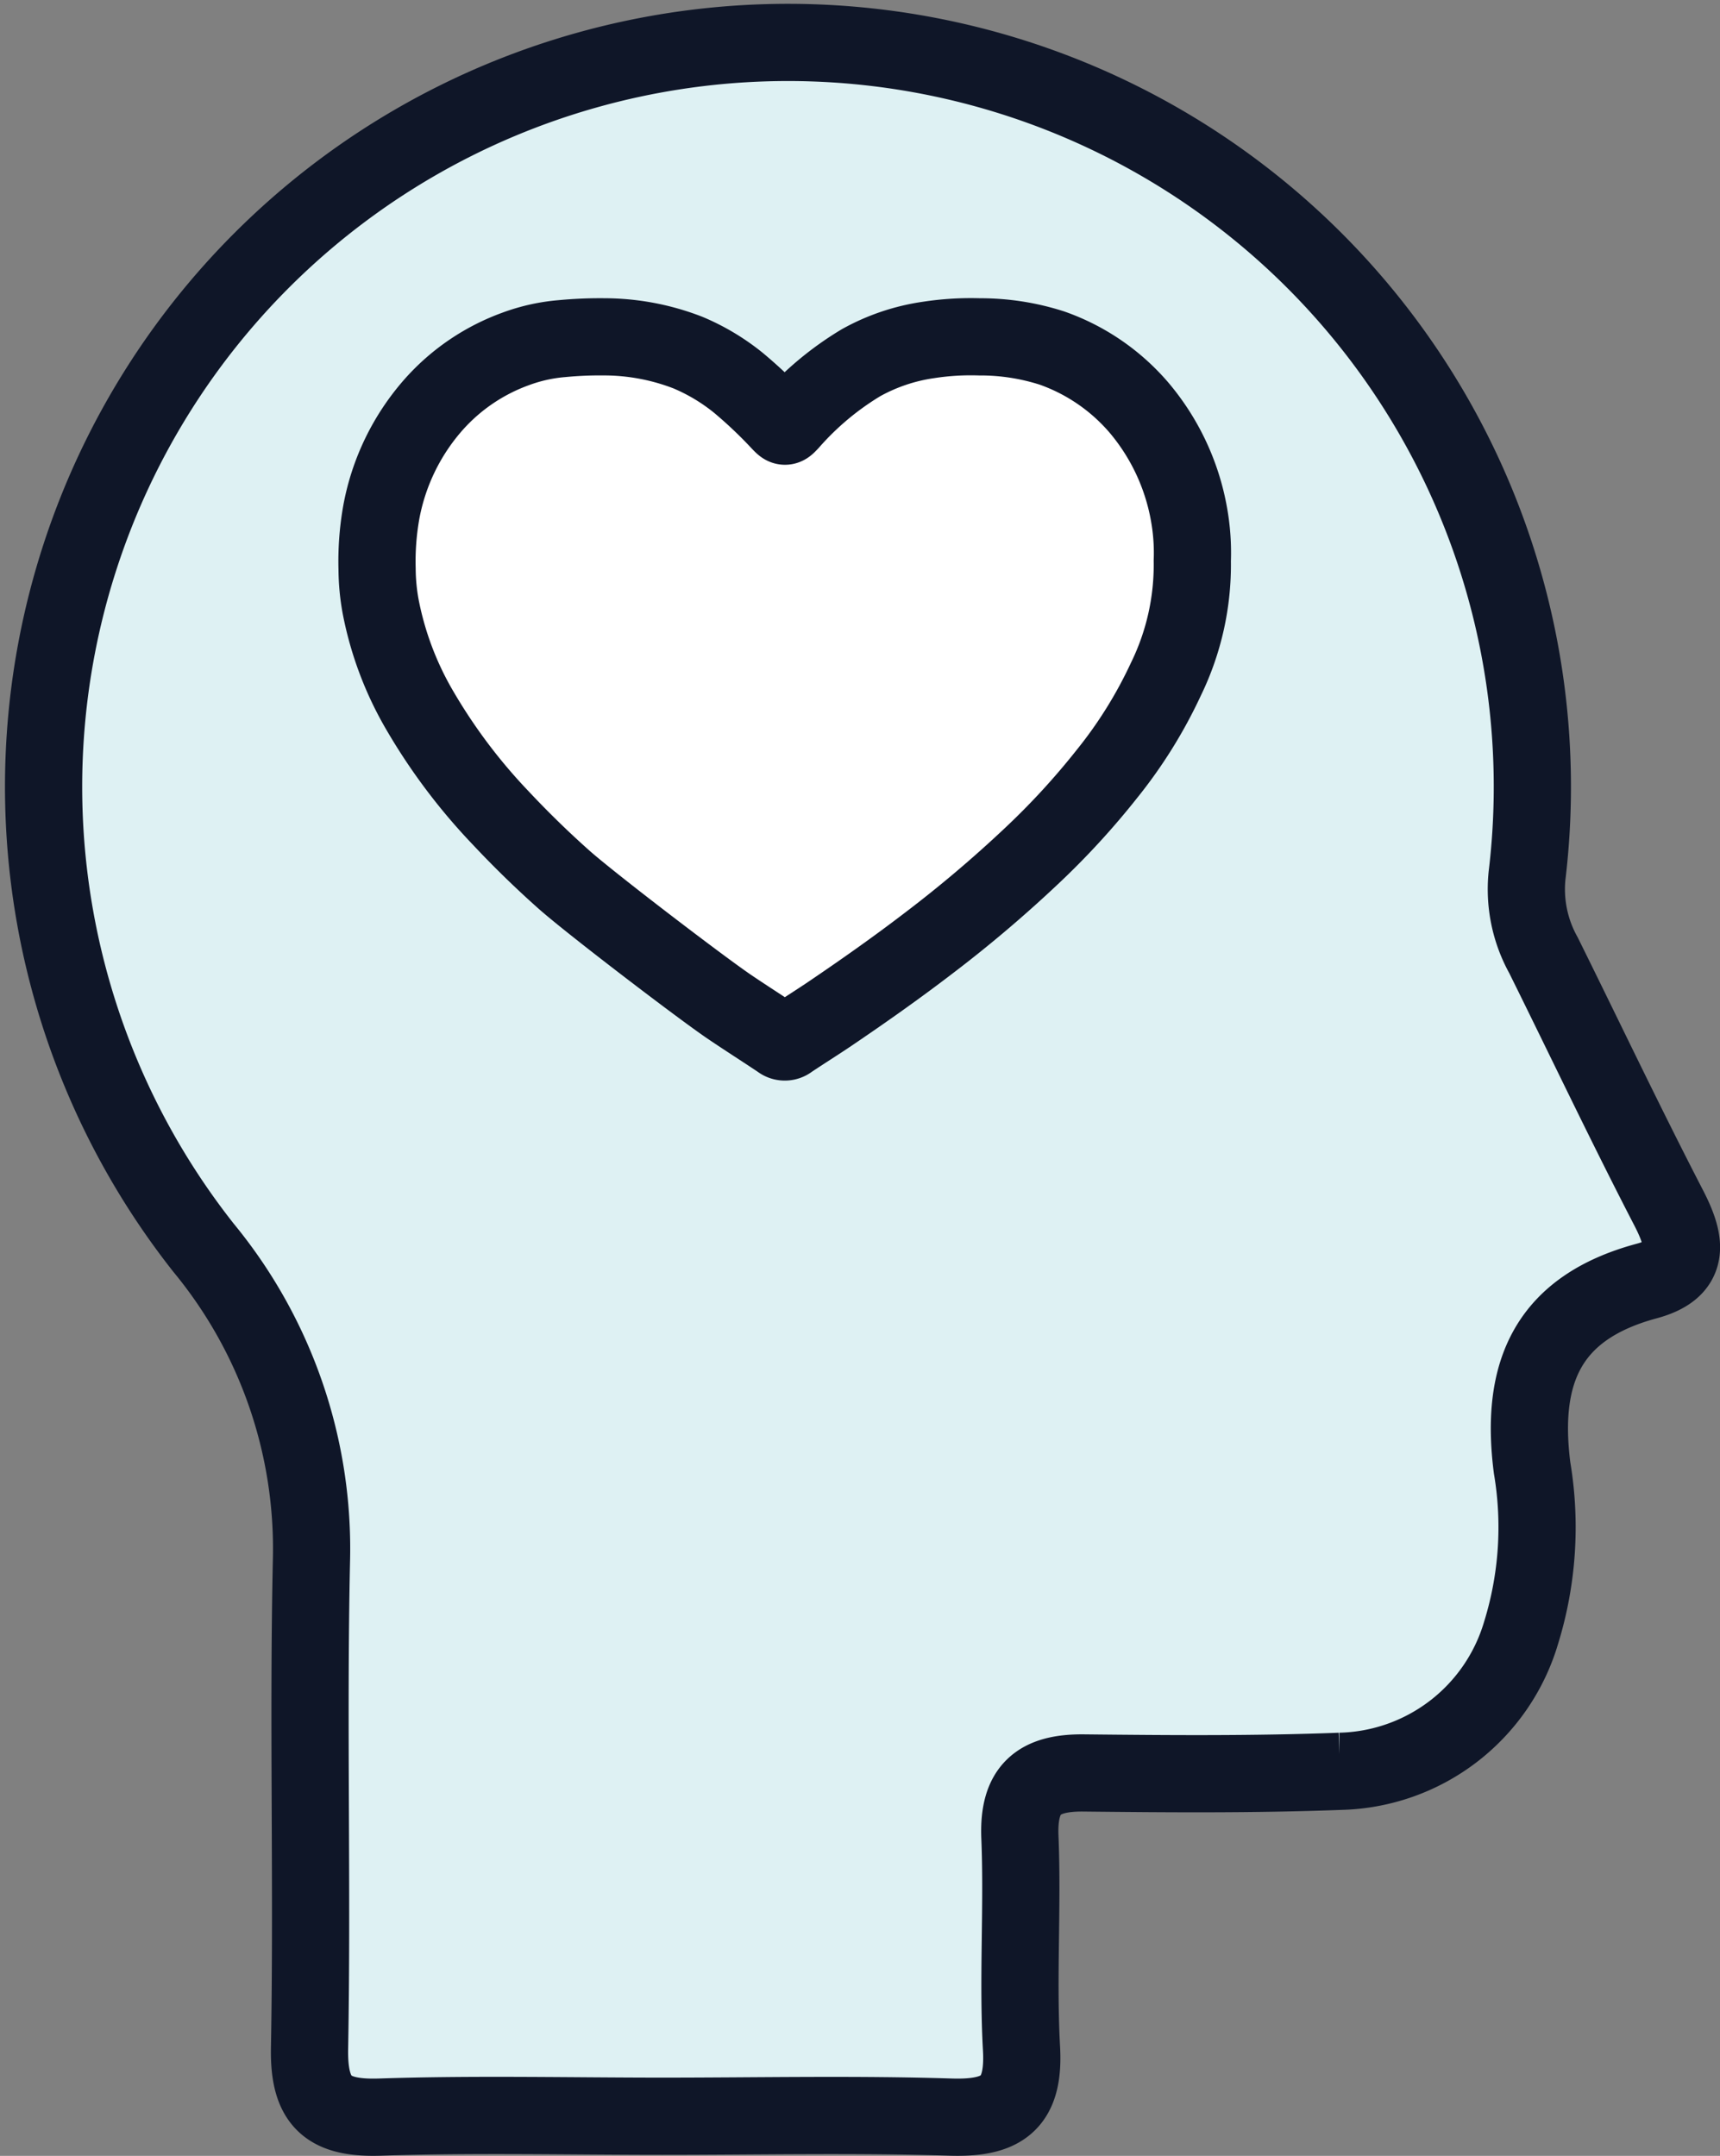 <?xml version="1.0" encoding="UTF-8"?> <svg xmlns="http://www.w3.org/2000/svg" width="71.886" height="90.11" viewBox="0 0 71.886 90.11"><rect x="0" y="0" width="71.886" height="90.11" fill="#808080" stroke="none"/><g id="icon-05" transform="translate(-17.737 -8.662)"><path id="Path_527" data-name="Path 527" d="M82.246,48.591a5.679,5.679,0,0,1-.688-3.328A31.111,31.111,0,1,0,26.247,60.819a19.773,19.773,0,0,1,4.506,13.1c-.145,6.783.044,13.573-.079,20.357-.041,2.273.789,2.947,2.956,2.876,3.925-.129,7.856-.037,11.785-.036,4.018,0,8.039-.089,12.053.036,2.151.067,3.09-.565,2.962-2.863-.163-2.937.053-5.895-.067-8.836-.082-2.01.777-2.706,2.673-2.685,3.571.038,7.146.067,10.713-.069a8.081,8.081,0,0,0,7.56-5.787,14.932,14.932,0,0,0,.461-6.895c-.52-4.045.7-6.707,4.785-7.81,1.866-.5,1.662-1.629.922-3.061C85.674,55.66,83.989,52.11,82.246,48.591Z" fill="#def1f3" stroke="#0f1628" stroke-width="3.227"></path><g id="piv1fn_00000128460348070514218060000009465239984059348871_"><g id="Group_5313" data-name="Group 5313"><path id="Path_528" data-name="Path 528" d="M67.568,32.1a10.893,10.893,0,0,1-1.1,4.944,19.2,19.2,0,0,1-2.475,3.975A31.662,31.662,0,0,1,60.9,44.393,52.93,52.93,0,0,1,56.529,48.1c-1.343,1.028-2.723,2-4.125,2.949-.551.371-1.115.723-1.667,1.093a.311.311,0,0,1-.4,0c-.7-.468-1.41-.919-2.107-1.391-1.174-.794-5.809-4.332-6.928-5.328Q39.928,44.2,38.672,42.86A23.966,23.966,0,0,1,35.307,38.4a13.76,13.76,0,0,1-1.662-4.39,8.942,8.942,0,0,1-.148-1.562,11.749,11.749,0,0,1,.165-2.314,9.351,9.351,0,0,1,2.219-4.585,8.42,8.42,0,0,1,3.4-2.3,7.285,7.285,0,0,1,1.939-.433,16.738,16.738,0,0,1,1.768-.075,9.707,9.707,0,0,1,3.5.659,8.688,8.688,0,0,1,2.12,1.271,19.2,19.2,0,0,1,1.734,1.645c.213.219.2.212.419-.018a12.5,12.5,0,0,1,2.961-2.475,8.192,8.192,0,0,1,2.838-.954,11.59,11.59,0,0,1,2.118-.127,9.768,9.768,0,0,1,3.028.469,8.5,8.5,0,0,1,3.643,2.5A9.472,9.472,0,0,1,67.485,30.5,9.06,9.06,0,0,1,67.568,32.1Z" fill="#fff" stroke="#0f1628" stroke-width="3.227"></path></g></g></g></svg> 